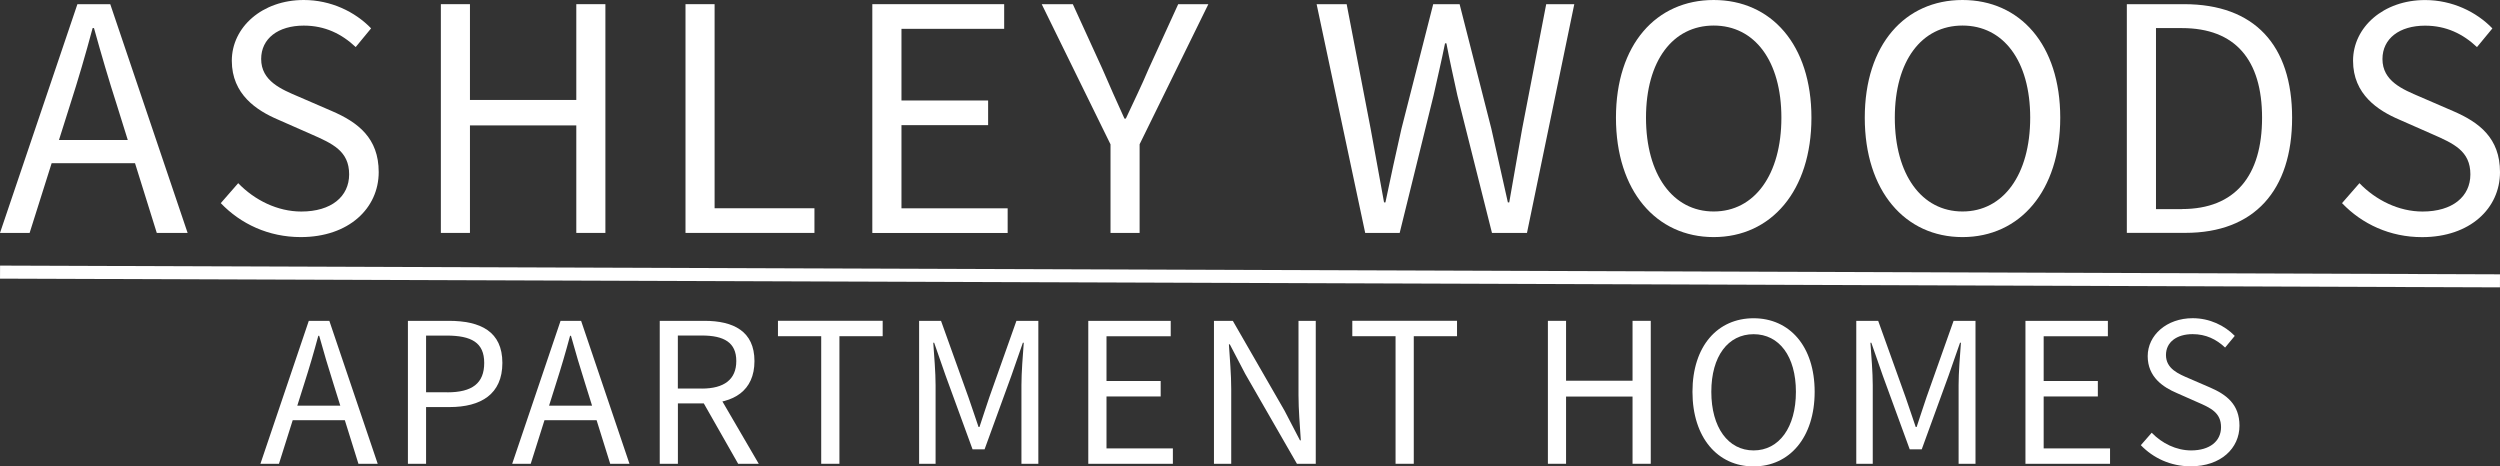 <?xml version="1.0" encoding="UTF-8"?>
<svg id="Layer_1" xmlns="http://www.w3.org/2000/svg" viewBox="0 0 473.45 88.33">
  <rect x="0" y="0" width="473.45" height="88.33" fill="#333333" stroke="none"/>
  <defs>
    <style>
      .cls-1 {
        fill: #fff;
      }
    </style>
  </defs>
  <g>
    <path class="cls-1" d="M14.66.79h6.22l14.65,43.32h-5.84l-7.55-24.19c-1.56-4.84-2.95-9.6-4.34-14.6h-.26c-1.34,5.02-2.73,9.75-4.29,14.6l-7.64,24.19H0L14.66.79ZM7.71,26.51h19.94v4.4H7.71v-4.4Z"/>
    <path class="cls-1" d="M41.81,38.47l3.3-3.78c3.12,3.23,7.45,5.37,11.95,5.37,5.68,0,9.06-2.83,9.06-7.04,0-4.42-3.14-5.83-7.23-7.62l-6.22-2.74c-4.04-1.72-8.77-4.78-8.77-11.15S49.66,0,57.53,0c5.13,0,9.71,2.22,12.75,5.37l-2.92,3.54c-2.65-2.5-5.83-4.06-9.83-4.06-4.86,0-8.07,2.45-8.07,6.32,0,4.17,3.78,5.73,7.17,7.17l6.17,2.67c5.01,2.15,8.92,5.14,8.92,11.58,0,6.84-5.65,12.31-14.76,12.31-6.08,0-11.37-2.48-15.15-6.43Z"/>
    <path class="cls-1" d="M83.49.79h5.51v18.14h20.14V.79h5.51v43.32h-5.51v-20.36h-20.14v20.36h-5.51V.79Z"/>
    <path class="cls-1" d="M129.82.79h5.51v38.65h18.91v4.67h-24.42V.79Z"/>
    <path class="cls-1" d="M165.2.79h24.97v4.67h-19.45v13.57h16.41v4.67h-16.41v15.75h20.11v4.67h-25.63V.79Z"/>
    <path class="cls-1" d="M210.3,27.32L197.28.79h5.89l5.59,12.23c1.39,3.19,2.7,6.2,4.19,9.44h.26c1.5-3.24,2.99-6.25,4.33-9.44l5.59-12.23h5.71l-13.02,26.53v16.79h-5.51v-16.79Z"/>
    <path class="cls-1" d="M249.34.79h5.69l4.54,23.58c.84,4.65,1.7,9.31,2.54,13.96h.26c.96-4.65,2-9.33,3.04-13.96l6.01-23.58h5l6.01,23.58c1.04,4.58,2.08,9.28,3.13,13.96h.26c.84-4.68,1.62-9.36,2.45-13.96l4.55-23.58h5.32l-8.96,43.32h-6.63l-6.55-26.04c-.74-3.38-1.44-6.53-2.08-9.86h-.26c-.67,3.33-1.42,6.48-2.17,9.86l-6.42,26.04h-6.53L249.34.79Z"/>
    <path class="cls-1" d="M306.03,22.29c0-13.87,7.63-22.29,18.51-22.29s18.51,8.44,18.51,22.29-7.63,22.61-18.51,22.61-18.51-8.73-18.51-22.61ZM337.36,22.29c0-10.79-5.09-17.45-12.82-17.45s-12.82,6.66-12.82,17.45,5.09,17.76,12.82,17.76,12.82-6.97,12.82-17.76Z"/>
    <path class="cls-1" d="M353.15,22.29c0-13.87,7.63-22.29,18.51-22.29s18.51,8.44,18.51,22.29-7.63,22.61-18.51,22.61-18.51-8.73-18.51-22.61ZM384.48,22.29c0-10.79-5.09-17.45-12.82-17.45s-12.82,6.66-12.82,17.45,5.09,17.76,12.82,17.76,12.82-6.97,12.82-17.76Z"/>
    <path class="cls-1" d="M402.78.79h10.84c13.32,0,20.46,7.74,20.46,21.5s-7.14,21.81-20.22,21.81h-11.08V.79ZM413.21,39.59c10.13,0,15.18-6.35,15.18-17.29s-5.05-16.98-15.18-16.98h-4.91v34.28h4.91Z"/>
    <path class="cls-1" d="M443.53,38.47l3.3-3.78c3.12,3.23,7.45,5.37,11.95,5.37,5.68,0,9.06-2.83,9.06-7.04,0-4.42-3.14-5.83-7.23-7.62l-6.22-2.74c-4.04-1.72-8.77-4.78-8.77-11.15s5.77-11.5,13.64-11.5c5.13,0,9.71,2.22,12.75,5.37l-2.92,3.54c-2.65-2.5-5.83-4.06-9.83-4.06-4.86,0-8.07,2.45-8.07,6.32,0,4.17,3.78,5.73,7.17,7.17l6.17,2.67c5.01,2.15,8.92,5.14,8.92,11.58,0,6.84-5.65,12.31-14.76,12.31-6.08,0-11.37-2.48-15.15-6.43Z"/>
  </g>
  <g>
    <path class="cls-1" d="M58.48,60.76h3.89l9.16,27.07h-3.65l-4.72-15.12c-.97-3.03-1.84-6-2.71-9.12h-.17c-.84,3.14-1.71,6.1-2.68,9.12l-4.77,15.12h-3.51l9.16-27.07ZM54.14,76.83h12.47v2.75h-12.47v-2.75Z"/>
    <path class="cls-1" d="M77.25,60.76h7.73c6.07,0,10.16,2.04,10.16,7.97s-4.07,8.36-10,8.36h-4.45v10.74h-3.44v-27.07ZM84.71,74.3c4.73,0,6.99-1.72,6.99-5.57s-2.4-5.18-7.16-5.18h-3.85v10.74h4.02Z"/>
    <path class="cls-1" d="M106.16,60.76h3.89l9.16,27.07h-3.65l-4.72-15.12c-.97-3.03-1.84-6-2.71-9.12h-.17c-.84,3.14-1.71,6.1-2.68,9.12l-4.77,15.12h-3.51l9.16-27.07ZM101.82,76.83h12.47v2.75h-12.47v-2.75Z"/>
    <path class="cls-1" d="M124.93,60.76h8.48c5.51,0,9.47,1.98,9.47,7.62s-3.96,8.01-9.47,8.01h-5.03v11.44h-3.44v-27.07ZM132.91,73.59c4.21,0,6.53-1.71,6.53-5.22s-2.32-4.83-6.53-4.83h-4.54v10.04h4.54ZM132.73,75.44l2.7-1.78,8.26,14.17h-3.9l-7.05-12.39Z"/>
    <path class="cls-1" d="M155.52,63.67h-8.19v-2.92h19.83v2.92h-8.19v24.16h-3.45v-24.16Z"/>
    <path class="cls-1" d="M174.06,60.76h4.15l5.19,14.47c.65,1.85,1.27,3.76,1.92,5.64h.17c.65-1.88,1.22-3.79,1.87-5.64l5.13-14.47h4.15v27.07h-3.2v-14.91c0-2.36.26-5.61.44-8.01h-.17l-2.15,6.17-5.1,14.01h-2.28l-5.12-14.01-2.15-6.17h-.17c.17,2.39.44,5.65.44,8.01v14.91h-3.12v-27.07Z"/>
    <path class="cls-1" d="M206.11,60.76h15.6v2.92h-12.16v8.48h10.26v2.92h-10.26v9.84h12.57v2.92h-16.02v-27.07Z"/>
    <path class="cls-1" d="M229.91,60.76h3.56l9.8,17.02,2.92,5.61h.16c-.17-2.73-.44-5.78-.44-8.61v-14.01h3.27v27.07h-3.56l-9.8-17.04-2.92-5.59h-.17c.17,2.74.44,5.63.44,8.46v14.17h-3.27v-27.07Z"/>
    <path class="cls-1" d="M264.29,63.67h-8.19v-2.92h19.83v2.92h-8.19v24.16h-3.45v-24.16Z"/>
    <path class="cls-1" d="M293.14,60.76h3.44v11.34h12.59v-11.34h3.45v27.07h-3.45v-12.73h-12.59v12.73h-3.44v-27.07Z"/>
    <path class="cls-1" d="M320.52,74.2c0-8.67,4.77-13.93,11.57-13.93s11.57,5.28,11.57,13.93-4.77,14.13-11.57,14.13-11.57-5.46-11.57-14.13ZM340.11,74.2c0-6.74-3.18-10.91-8.01-10.91s-8.01,4.16-8.01,10.91,3.18,11.1,8.01,11.1,8.01-4.36,8.01-11.1Z"/>
    <path class="cls-1" d="M351.54,60.76h4.15l5.19,14.47c.65,1.85,1.27,3.76,1.92,5.64h.17c.65-1.88,1.22-3.79,1.87-5.64l5.13-14.47h4.15v27.07h-3.2v-14.91c0-2.36.26-5.61.44-8.01h-.17l-2.15,6.17-5.1,14.01h-2.28l-5.12-14.01-2.15-6.17h-.17c.17,2.39.44,5.65.44,8.01v14.91h-3.12v-27.07Z"/>
    <path class="cls-1" d="M383.59,60.76h15.6v2.92h-12.16v8.48h10.26v2.92h-10.26v9.84h12.57v2.92h-16.02v-27.07Z"/>
    <path class="cls-1" d="M405.43,84.31l2.06-2.36c1.95,2.02,4.65,3.35,7.47,3.35,3.55,0,5.66-1.77,5.66-4.4,0-2.76-1.96-3.65-4.52-4.76l-3.89-1.72c-2.52-1.08-5.48-2.99-5.48-6.97s3.6-7.19,8.52-7.19c3.21,0,6.07,1.39,7.97,3.35l-1.83,2.21c-1.66-1.57-3.64-2.54-6.15-2.54-3.04,0-5.05,1.53-5.05,3.95,0,2.61,2.36,3.58,4.48,4.48l3.86,1.67c3.13,1.35,5.58,3.21,5.58,7.24,0,4.28-3.53,7.69-9.23,7.69-3.8,0-7.1-1.55-9.47-4.02Z"/>
  </g>
  <rect class="cls-1" x="235.49" y="-184.36" width="2.47" height="473.44" transform="translate(183.54 288.9) rotate(-89.8)"/>
</svg>